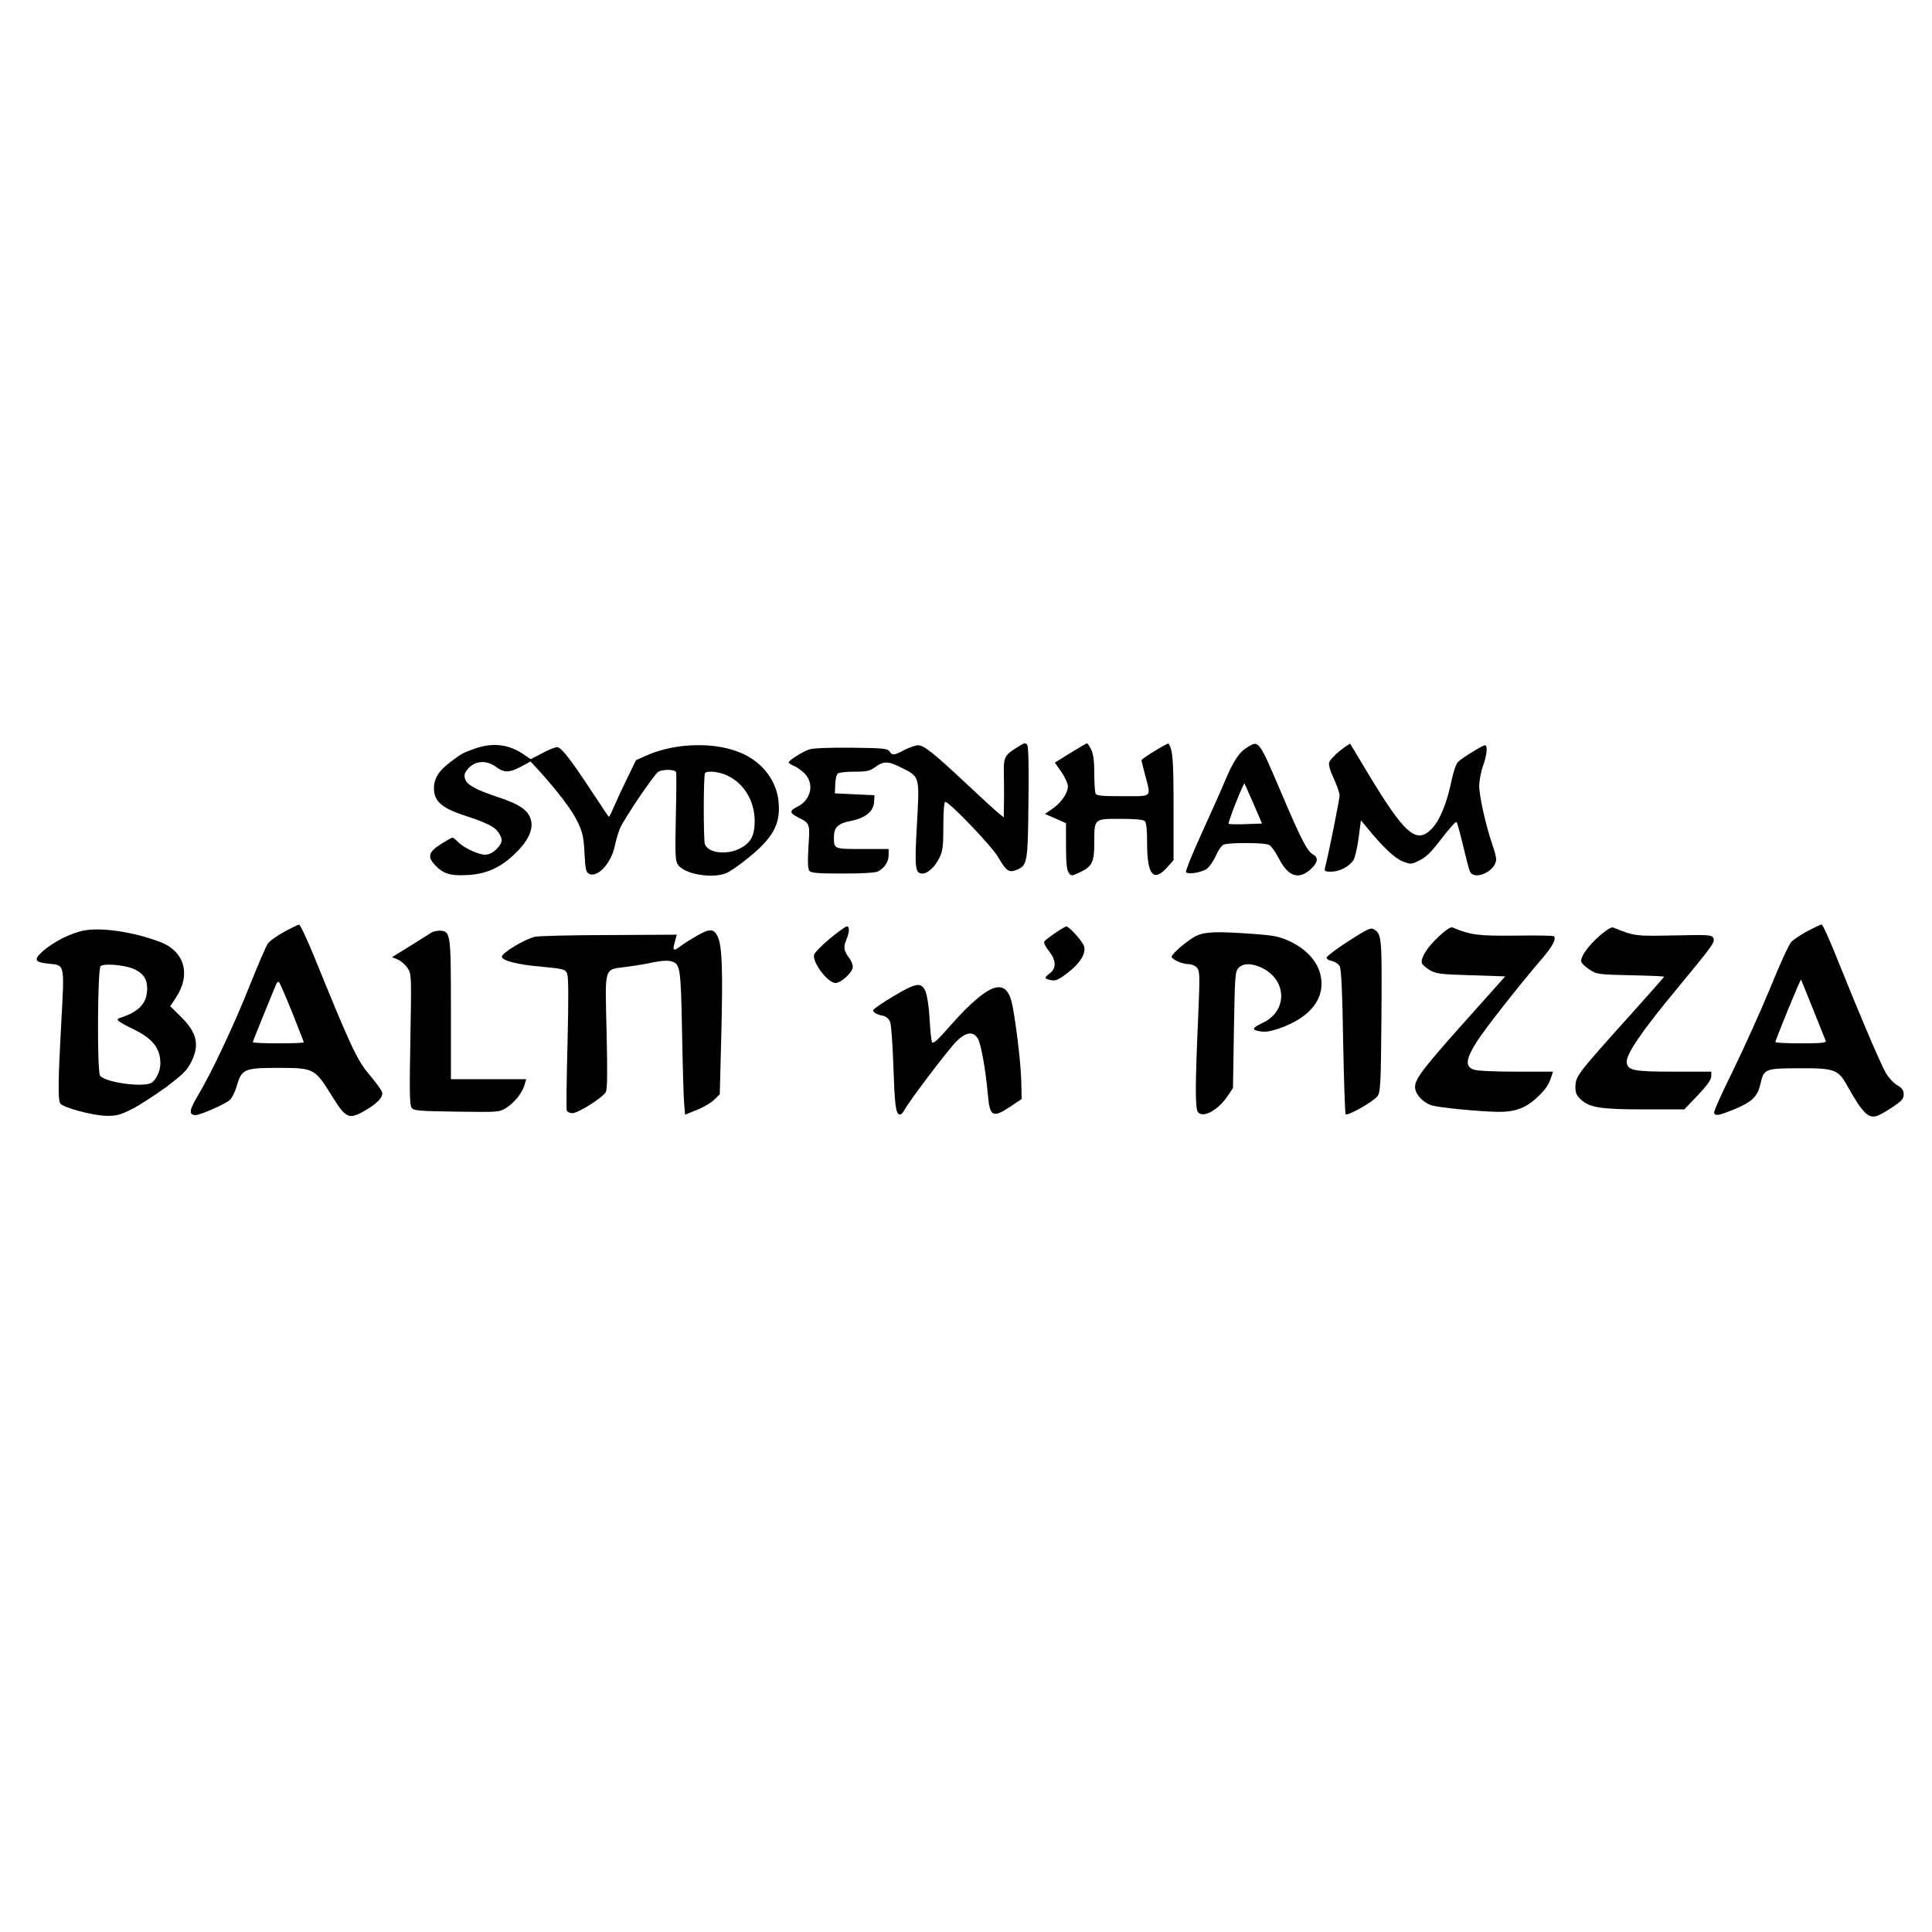 <?xml version="1.0" standalone="no"?>
<!DOCTYPE svg PUBLIC "-//W3C//DTD SVG 20010904//EN"
 "http://www.w3.org/TR/2001/REC-SVG-20010904/DTD/svg10.dtd">
<svg version="1.0" xmlns="http://www.w3.org/2000/svg"
 width="1024pt" height="1024pt" viewBox="0 0 1024 1024"
 preserveAspectRatio="xMidYMid meet">
<g transform="translate(0,1024) scale(0.1,-0.1)"
fill="#000000" stroke="none">
<path d="M5390 6278 c-69 -43 -72 -51 -69 -158 1 -52 1 -121 0 -153 l-1 -59
-24 19 c-13 10 -93 83 -177 162 -173 162 -222 201 -254 201 -12 0 -44 -11 -71
-25 -58 -30 -63 -30 -80 -7 -11 15 -34 17 -201 19 -114 1 -202 -2 -223 -9 -35
-11 -109 -58 -110 -69 0 -4 13 -12 29 -19 16 -6 41 -25 57 -41 52 -55 32 -141
-42 -176 -40 -20 -40 -32 4 -54 66 -34 65 -32 57 -157 -5 -82 -3 -117 5 -128
10 -11 46 -14 177 -14 101 0 173 4 186 11 35 18 57 51 57 87 l0 32 -139 0
c-152 0 -151 -1 -151 64 0 51 22 72 90 85 77 15 121 51 123 101 l2 35 -105 5
-105 5 2 49 c1 28 7 52 15 57 7 5 47 9 89 9 64 0 80 4 109 25 44 32 68 32 140
-5 96 -48 94 -44 80 -298 -13 -231 -10 -262 29 -262 28 0 67 36 90 83 18 37
21 62 21 170 0 76 4 127 10 127 22 0 249 -237 281 -294 43 -74 57 -83 98 -66
56 23 59 37 62 355 3 182 0 296 -6 306 -9 14 -15 13 -55 -13z"/>
<path d="M5673 6249 l-82 -51 35 -50 c19 -28 34 -62 34 -75 0 -37 -34 -86 -81
-119 l-41 -28 56 -24 56 -25 0 -121 c0 -88 4 -127 14 -141 13 -19 15 -19 56 0
68 31 80 54 80 157 0 130 -3 128 138 128 79 0 122 -4 130 -12 8 -8 12 -49 12
-121 0 -167 35 -206 110 -120 l30 34 0 279 c0 257 -4 306 -27 339 -3 5 -143
-80 -143 -88 0 -3 9 -40 20 -81 31 -119 41 -110 -119 -110 -117 0 -140 2 -145
16 -3 9 -6 56 -6 106 0 62 -5 101 -16 124 -9 19 -19 34 -23 34 -3 0 -43 -23
-88 -51z"/>
<path d="M6614 6281 c-47 -28 -77 -74 -124 -186 -23 -55 -80 -182 -126 -283
-46 -101 -81 -188 -78 -194 9 -14 79 -4 110 17 13 9 35 40 48 69 13 30 32 57
43 60 36 11 218 10 239 -2 12 -6 34 -37 50 -68 50 -99 104 -119 169 -63 39 35
45 63 16 79 -32 17 -62 74 -173 335 -115 270 -116 272 -174 236z m30 -301 l45
-105 -86 -3 c-47 -2 -88 -1 -91 2 -2 3 15 53 38 111 23 58 44 104 46 103 1 -2
23 -51 48 -108z"/>
<path d="M7102 6261 c-28 -22 -53 -50 -57 -61 -4 -13 4 -44 24 -86 17 -37 31
-77 31 -90 0 -20 -56 -300 -76 -379 -6 -23 -4 -25 32 -25 44 0 96 27 118 62 8
13 20 65 27 117 l12 93 36 -43 c81 -99 144 -159 187 -175 41 -16 45 -16 88 6
34 16 63 45 117 116 40 52 75 91 79 87 4 -4 19 -60 34 -123 15 -63 31 -125 36
-137 22 -54 139 -1 140 63 0 11 -9 47 -21 80 -34 98 -69 256 -69 309 1 28 9
75 20 105 21 58 26 110 11 110 -13 0 -123 -68 -143 -88 -10 -9 -24 -51 -33
-92 -24 -121 -63 -217 -105 -261 -83 -87 -144 -33 -345 301 -47 80 -88 146
-89 148 -2 1 -26 -15 -54 -37z"/>
<path d="M2513 6271 c-62 -23 -65 -24 -126 -70 -61 -46 -87 -87 -87 -139 0
-67 40 -104 158 -143 123 -40 165 -61 185 -93 24 -36 21 -53 -12 -87 -20 -20
-40 -29 -61 -29 -36 0 -117 39 -144 69 -11 12 -23 21 -28 21 -5 0 -33 -16 -63
-35 -63 -40 -70 -66 -31 -108 44 -48 82 -60 170 -55 102 5 175 37 252 110 67
62 99 124 90 174 -11 56 -54 88 -173 128 -129 43 -170 67 -179 101 -5 21 0 33
22 56 37 38 95 40 144 4 43 -32 70 -31 132 2 l50 27 50 -54 c102 -114 172
-207 201 -269 25 -53 31 -80 35 -163 4 -83 8 -100 23 -109 45 -24 119 55 138
149 6 29 18 69 26 89 22 53 184 292 205 303 26 14 87 12 93 -2 3 -7 2 -115 -1
-240 -4 -198 -3 -230 11 -251 33 -50 183 -76 258 -44 19 8 71 44 116 81 129
104 170 178 160 291 -8 112 -81 211 -192 261 -138 63 -352 59 -508 -10 l-56
-25 -55 -113 c-30 -62 -61 -131 -70 -152 -9 -22 -18 -37 -20 -35 -2 2 -45 67
-96 144 -111 168 -156 225 -178 225 -9 0 -45 -14 -78 -32 l-61 -32 -28 19
c-84 61 -171 72 -272 36z m1343 -142 c88 -42 143 -134 144 -239 0 -81 -21
-119 -82 -149 -71 -34 -164 -21 -182 24 -8 22 -8 370 1 378 13 14 78 6 119
-14z"/>
<path d="M1506 5301 c-38 -21 -77 -48 -86 -62 -10 -13 -52 -112 -95 -219 -83
-210 -205 -469 -278 -590 -45 -75 -47 -100 -10 -100 25 0 159 59 181 80 12 11
29 45 37 75 26 89 40 95 220 95 188 0 193 -3 280 -142 75 -122 92 -132 166
-92 76 42 112 78 104 106 -4 12 -35 54 -69 94 -64 76 -99 151 -292 627 -38 92
-73 167 -79 166 -5 0 -41 -17 -79 -38z m43 -428 c33 -84 61 -154 61 -157 0 -4
-61 -6 -135 -6 -74 0 -135 3 -135 6 0 3 25 67 56 142 31 75 60 148 66 161 5
14 12 20 17 15 5 -5 36 -77 70 -161z"/>
<path d="M9580 5305 c-36 -20 -75 -45 -86 -58 -12 -12 -63 -123 -113 -247 -51
-124 -140 -320 -197 -437 -58 -117 -103 -217 -99 -223 10 -16 26 -12 106 20
96 40 125 68 140 137 18 78 25 81 209 81 180 1 202 -7 247 -86 82 -147 113
-179 157 -168 13 3 51 24 85 47 51 34 61 45 61 69 0 21 -8 33 -34 48 -19 11
-46 40 -60 64 -28 48 -131 289 -252 590 -43 109 -83 198 -89 198 -5 0 -39 -16
-75 -35z m30 -415 c34 -85 64 -161 67 -167 4 -10 -26 -13 -131 -13 -75 0 -136
3 -136 7 0 11 132 334 136 331 1 -2 30 -73 64 -158z"/>
<path d="M4398 5265 c-42 -35 -79 -73 -83 -84 -12 -39 72 -151 113 -151 30 0
92 57 92 85 0 12 -8 33 -18 46 -29 38 -33 58 -17 96 18 43 19 73 3 73 -7 -1
-48 -30 -90 -65z"/>
<path d="M5593 5295 c-28 -19 -55 -39 -58 -46 -4 -6 7 -28 24 -49 39 -49 41
-91 6 -118 -32 -25 -31 -29 5 -37 25 -5 39 1 88 38 67 52 98 101 88 141 -6 24
-79 106 -95 106 -3 0 -30 -16 -58 -35z"/>
<path d="M7622 5273 c-60 -57 -95 -114 -85 -140 3 -7 21 -22 40 -34 32 -20 54
-23 218 -28 l183 -6 -210 -235 c-224 -251 -268 -308 -268 -351 0 -38 41 -83
90 -98 42 -12 234 -31 345 -34 88 -2 148 18 206 71 48 43 69 73 83 120 l7 22
-194 0 c-115 0 -207 4 -226 11 -47 16 -42 56 17 149 46 72 228 303 346 440 54
63 76 104 62 118 -4 3 -96 5 -204 3 -198 -2 -237 3 -333 43 -10 5 -35 -12 -77
-51z"/>
<path d="M8478 5280 c-59 -52 -98 -106 -98 -134 0 -8 19 -28 42 -43 40 -27 45
-28 220 -32 98 -2 178 -5 178 -8 0 -2 -78 -90 -173 -196 -293 -326 -297 -331
-297 -392 0 -26 7 -43 27 -61 48 -45 107 -54 339 -54 l211 0 72 75 c49 52 71
83 71 100 l0 25 -197 0 c-215 0 -246 6 -251 50 -5 41 83 169 265 388 197 238
205 250 193 272 -8 15 -29 16 -207 12 -205 -4 -210 -4 -323 42 -9 4 -36 -13
-72 -44z"/>
<path d="M450 5309 c-69 -12 -161 -57 -220 -108 -54 -47 -48 -61 29 -69 85 -8
83 2 66 -308 -17 -304 -18 -413 -6 -432 13 -22 170 -64 242 -66 58 -1 75 4
141 37 41 21 122 74 181 117 87 66 110 89 131 132 45 90 30 155 -55 239 l-57
56 29 43 c83 124 48 249 -84 298 -138 52 -303 77 -397 61z m255 -203 c53 -22
75 -54 75 -105 0 -78 -43 -124 -144 -156 -26 -8 -14 -18 69 -59 104 -50 145
-102 145 -182 0 -42 -23 -89 -49 -104 -49 -25 -252 5 -271 40 -16 29 -13 563
3 579 15 16 122 7 172 -13z"/>
<path d="M7144 5250 c-60 -39 -110 -77 -112 -84 -2 -8 9 -16 27 -19 16 -4 35
-16 42 -29 8 -15 14 -138 18 -400 4 -207 10 -380 13 -384 11 -10 150 69 169
96 16 23 18 62 21 425 3 411 1 432 -36 457 -20 14 -32 8 -142 -62z"/>
<path d="M2285 5296 c-11 -7 -62 -39 -113 -71 l-94 -58 31 -13 c17 -7 40 -28
52 -46 20 -32 20 -39 14 -378 -5 -277 -4 -348 7 -362 11 -15 41 -17 238 -20
221 -3 226 -3 263 20 44 28 84 78 97 121 l9 31 -200 0 -199 0 0 368 c0 403 -2
415 -55 419 -17 1 -39 -3 -50 -11z"/>
<path d="M3690 5278 c-30 -17 -70 -42 -87 -56 -36 -26 -40 -20 -24 34 l8 30
-361 -2 c-198 0 -374 -5 -391 -9 -59 -15 -175 -86 -175 -106 0 -20 84 -42 203
-52 126 -12 132 -14 143 -37 7 -18 8 -126 2 -369 -5 -189 -7 -350 -4 -357 3
-8 17 -14 30 -14 31 0 161 83 177 112 8 15 9 104 4 322 -8 352 -17 325 109
342 45 6 108 16 141 24 34 7 73 10 88 6 53 -13 55 -25 62 -371 3 -176 8 -348
11 -382 l5 -61 62 25 c34 13 76 38 92 54 l30 29 8 313 c9 352 4 473 -19 523
-21 43 -42 44 -114 2z"/>
<path d="M6343 5281 c-42 -19 -133 -96 -133 -112 0 -14 57 -39 88 -39 16 0 37
-8 46 -19 15 -17 16 -38 7 -252 -17 -376 -17 -495 -1 -514 27 -33 108 12 158
88 l27 40 5 308 c5 284 6 309 24 328 23 25 62 27 114 6 142 -60 152 -230 17
-295 -60 -29 -63 -38 -18 -46 28 -5 56 -1 103 15 173 60 253 170 215 298 -20
66 -78 126 -159 164 -54 25 -82 31 -192 39 -194 14 -253 12 -301 -9z"/>
<path d="M4731 4957 c-57 -34 -104 -66 -103 -72 1 -12 19 -22 53 -29 17 -4 30
-16 37 -33 6 -16 13 -119 17 -230 7 -206 12 -254 32 -260 7 -3 19 9 27 24 21
42 216 299 268 356 56 59 98 65 123 18 16 -32 40 -168 51 -294 10 -117 26
-125 124 -59 l55 37 -2 90 c-2 88 -21 259 -44 391 -15 86 -42 119 -90 110 -49
-9 -135 -80 -241 -201 -72 -82 -94 -101 -99 -87 -3 9 -9 65 -12 123 -3 59 -13
123 -21 143 -22 53 -51 48 -175 -27z"/>
</g>
</svg>
